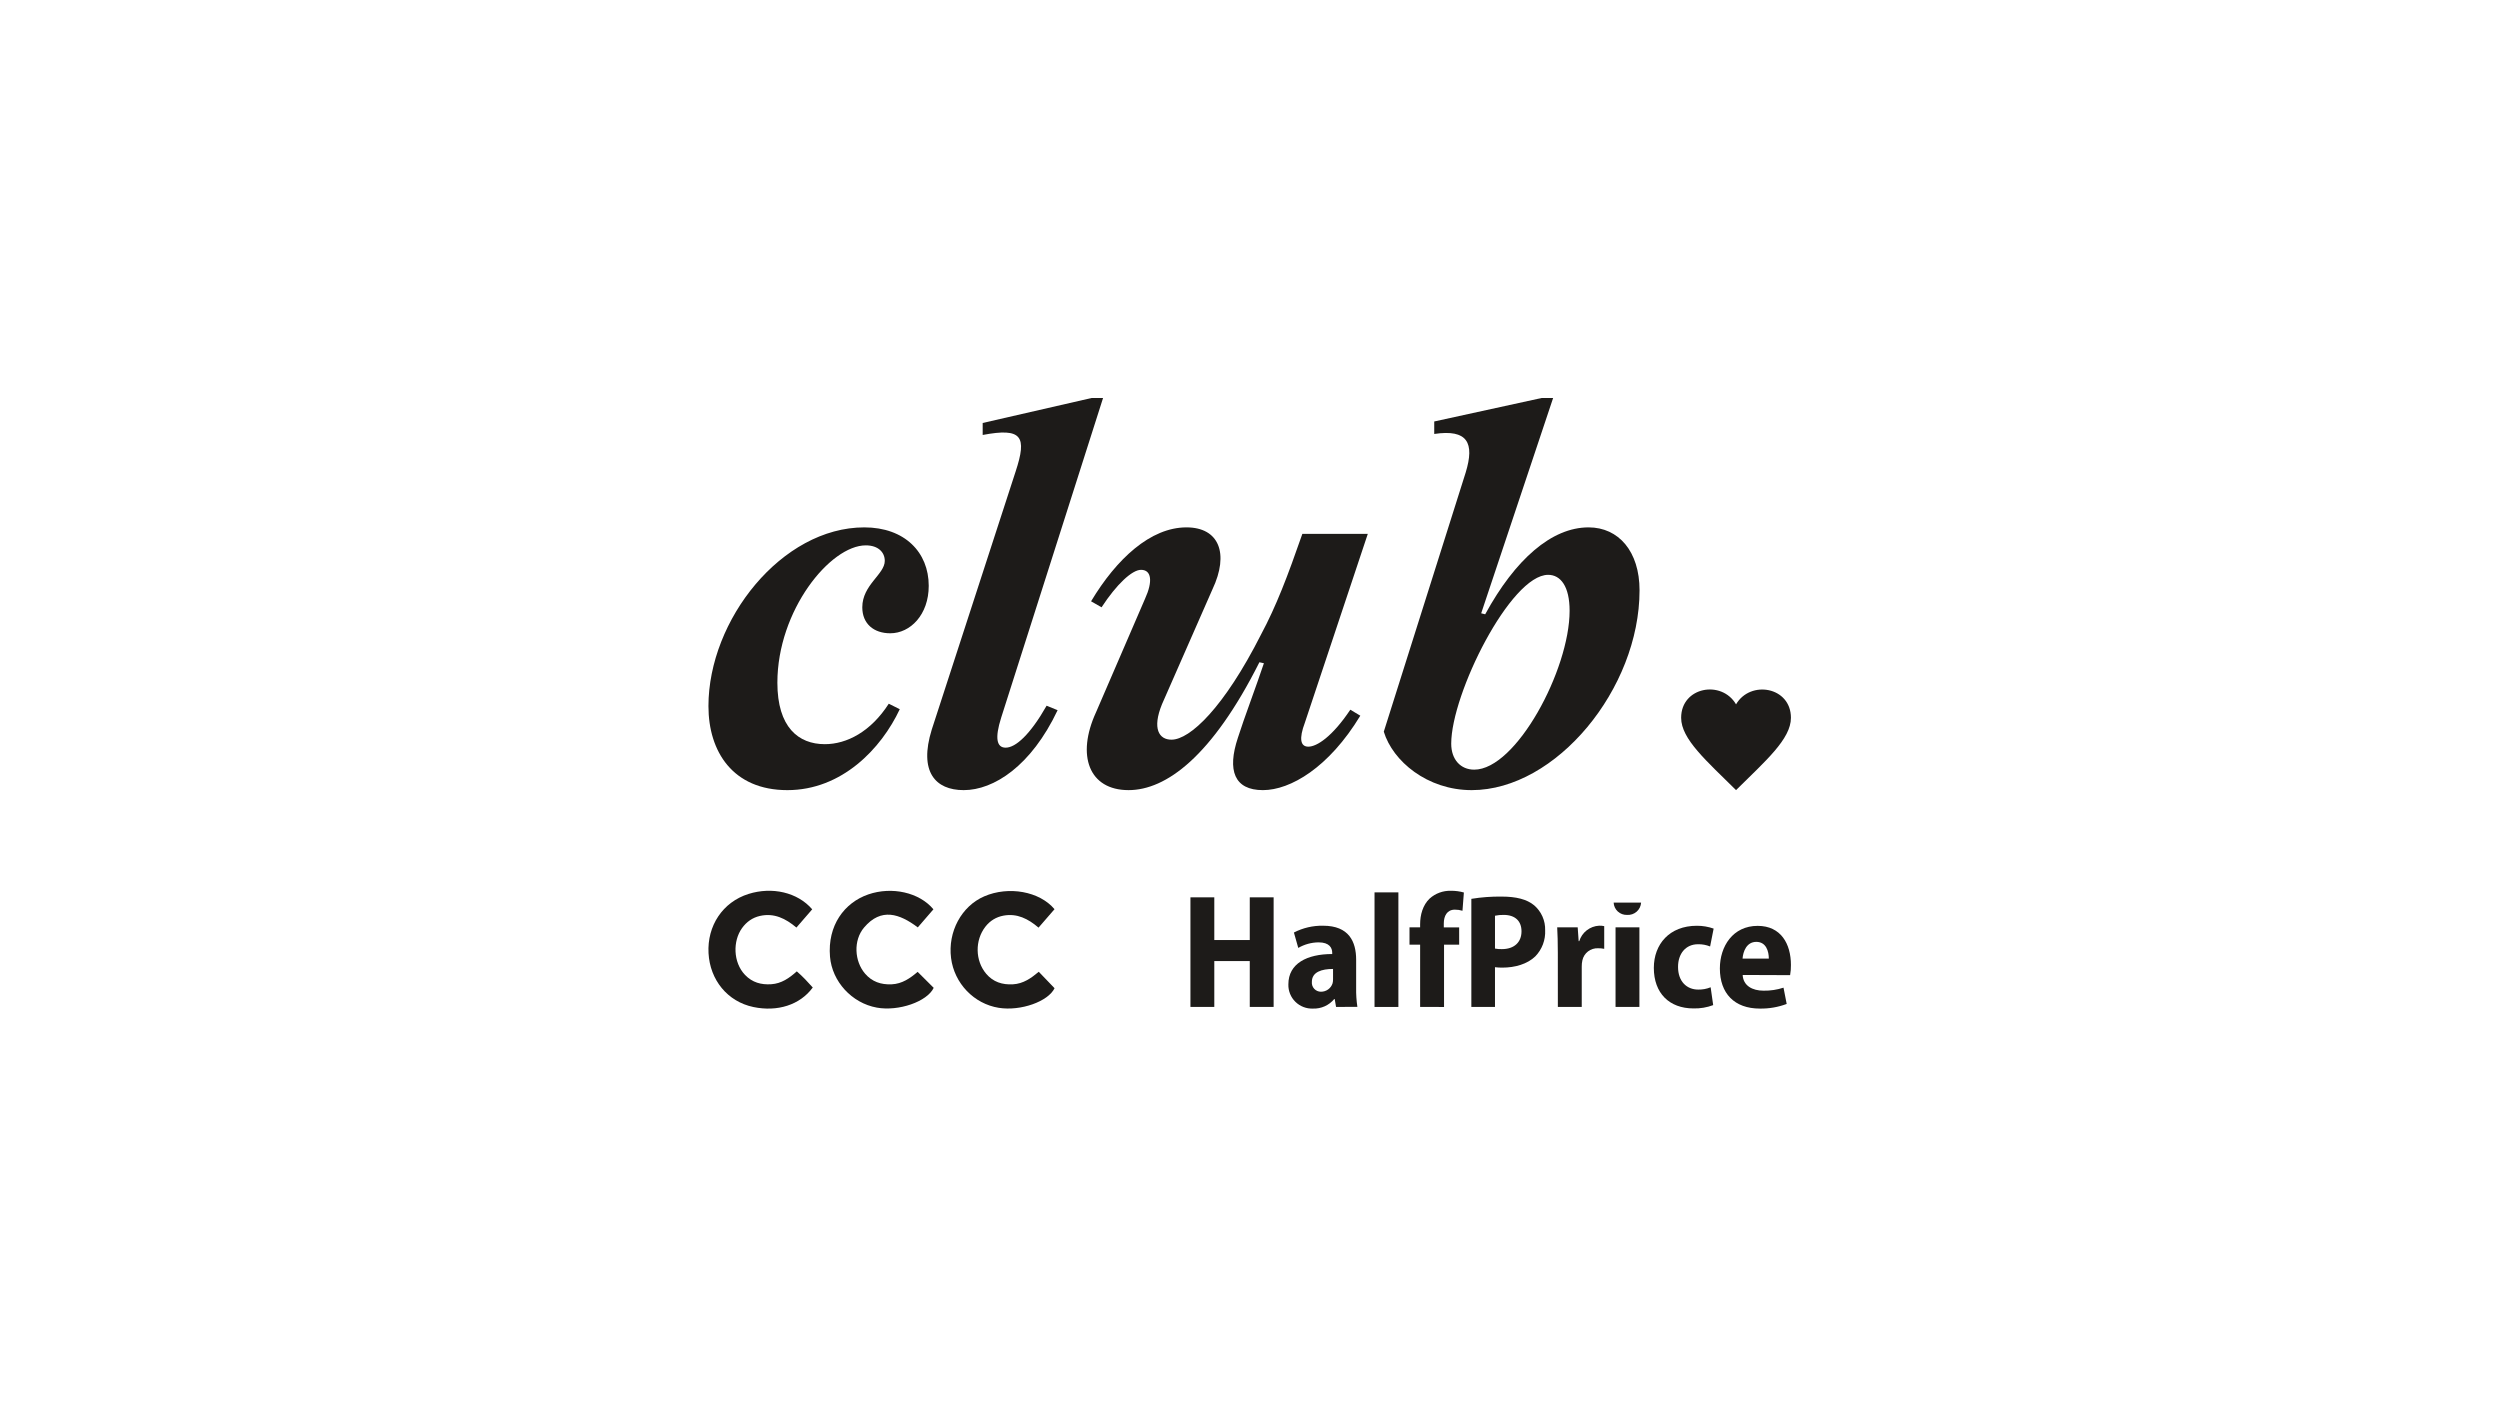 <?xml version="1.0" encoding="UTF-8" standalone="no"?>
<svg
   xmlns:dc="http://purl.org/dc/elements/1.1/"
   xmlns:cc="http://creativecommons.org/ns#"
   xmlns:rdf="http://www.w3.org/1999/02/22-rdf-syntax-ns#"
   xmlns:svg="http://www.w3.org/2000/svg"
   xmlns="http://www.w3.org/2000/svg"
   viewBox="0 0 2560 1440"
   height="1440"
   width="2560"
   xml:space="preserve"
   id="svg2"
   version="1.1"><defs
     id="defs6"><clipPath
       id="clipPath20"
       clipPathUnits="userSpaceOnUse"><path
         id="path18"
         d="m 5442.2,3054.71 h 8315.6 V 7745.29 H 5442.2 Z" /></clipPath><clipPath
       id="clipPath36"
       clipPathUnits="userSpaceOnUse"><path
         id="path34"
         d="m 5442.2,3054.71 h 8315.6 V 7745.29 H 5442.2 Z" /></clipPath><clipPath
       id="clipPath48"
       clipPathUnits="userSpaceOnUse"><path
         id="path46"
         d="m 5442.2,3054.71 h 8315.6 V 7745.29 H 5442.2 Z" /></clipPath><clipPath
       id="clipPath64"
       clipPathUnits="userSpaceOnUse"><path
         id="path62"
         d="m 5442.2,3054.71 h 8315.6 V 7745.29 H 5442.2 Z" /></clipPath></defs><g
     transform="matrix(1.333,0,0,-1.333,0,1440)"
     id="g10"><g
       transform="scale(0.1)"
       id="g12"><g
         id="g14"><g
           clip-path="url(#clipPath20)"
           id="g16"><path
             id="path22"
             style="fill:#1d1b19;fill-opacity:1;fill-rule:nonzero;stroke:none"
             d="m 6239.37,3817.37 c -40.29,-46.52 -79.66,-91.97 -121.37,-140.13 -82.92,69.65 -171.62,113.99 -280.41,89.26 -57.39,-13.02 -103.1,-45.87 -137.18,-93.13 -71.18,-98.65 -69.88,-262.85 22.94,-359.87 55.91,-58.42 124.11,-76.89 202.11,-71.54 77.34,5.33 136.91,46.28 195.56,98.85 45.6,-39.37 84.74,-81.5 122.64,-124.07 -98.33,-134.12 -271.43,-188.45 -455.92,-149.91 -199.7,41.73 -333.78,208.63 -344.8,413.59 -11.29,209.51 107.78,392.4 307.59,455.21 179.59,56.4 375.95,13.41 488.84,-118.26" /><path
             id="path24"
             style="fill:#1d1b19;fill-opacity:1;fill-rule:nonzero;stroke:none"
             d="m 7049.29,3336.99 c 42.76,-42.6 82.96,-82.65 123.34,-122.85 -50.5,-105.91 -269.39,-182.22 -436.96,-151.85 -192.68,34.92 -343.81,200.98 -359.65,391.08 -19.97,240.16 110.14,415.21 294.61,478.67 180.17,61.95 391.55,15.72 499.8,-114.6 -39.23,-45.39 -79.07,-91.51 -120.04,-138.93 -139.63,104.87 -281.54,153.94 -412.56,-0.86 -84.13,-99.36 -73.99,-259.49 7.38,-354.24 53.84,-62.72 122.61,-85.67 203.95,-82.23 81.51,3.51 142.76,47.13 200.13,95.81" /><path
             id="path26"
             style="fill:#1d1b19;fill-opacity:1;fill-rule:nonzero;stroke:none"
             d="m 8100.7,3818.34 c -40.76,-47.02 -80.71,-93.14 -122.78,-141.68 -79.55,68.02 -164.61,111.42 -268.79,92.28 -56.21,-10.35 -103.34,-38.9 -138.98,-84.43 -81.82,-104.61 -79.79,-261.74 6.12,-362.75 53.36,-62.77 123.3,-84.88 204.67,-80.52 80.18,4.35 140.56,47.65 198.76,96.42 41.34,-43.1 80.73,-84.11 121.32,-126.36 -48.96,-101.68 -259.59,-177.54 -428.51,-150.57 -190.79,30.51 -341.78,188.01 -366.53,382.28 -25.69,201.84 79.95,398.39 254.84,474.02 186.71,80.71 424.54,38.96 539.88,-98.69" /></g></g><path
         id="path28"
         style="fill:#1d1b19;fill-opacity:1;fill-rule:nonzero;stroke:none"
         d="m 9600.59,3909.44 v -328.02 h -272.43 v 328.02 h -183.3 v -841.83 h 183.3 v 352.27 h 272.43 v -352.27 h 183.28 v 841.83 h -183.28" /><g
         id="g30"><g
           clip-path="url(#clipPath36)"
           id="g32"><path
             id="path38"
             style="fill:#1d1b19;fill-opacity:1;fill-rule:nonzero;stroke:none"
             d="m 10240.3,3359.31 c -86.6,0 -162.6,-23.12 -162.6,-98.93 -0.9,-9.65 0.2,-19.4 3.2,-28.6 3.1,-9.2 8.1,-17.63 14.7,-24.83 6.5,-7.18 14.5,-12.89 23.5,-16.78 8.9,-3.9 18.5,-5.88 28.3,-5.83 19.9,-0.16 39.4,6.07 55.5,17.77 16.1,11.7 28,28.23 33.9,47.15 2.6,10.22 3.8,20.72 3.5,31.25 z m 23.2,-291.7 -10.4,60.56 h -3.7 c -19.7,-23.83 -44.5,-42.86 -72.7,-55.57 -28.2,-12.71 -59,-18.76 -90,-17.73 -25,-1.08 -49.9,2.97 -73.3,11.95 -23.32,8.95 -44.55,22.63 -62.35,40.13 -17.81,17.53 -31.78,38.49 -41.05,61.67 -9.25,23.12 -13.59,47.93 -12.78,72.82 0,159.69 142.88,232.29 336.78,232.51 v 9.48 c 0,37.2 -20.9,80.19 -104.7,80.19 -54.9,-0.51 -108.7,-15.23 -156.13,-42.74 l -33.46,118.33 c 69.29,35.75 146.39,53.7 224.39,52.24 199.1,0 253.7,-123.19 253.7,-260.96 v -217.02 c -0.9,-48.66 2.3,-97.29 9.5,-145.39 l -163.8,-0.47" /></g></g><path
         id="path40"
         style="fill:#1d1b19;fill-opacity:1;fill-rule:nonzero;stroke:none"
         d="m 10559,3067.38 h 183.3 v 880.18 H 10559 v -880.18" /><g
         id="g42"><g
           clip-path="url(#clipPath48)"
           id="g44"><path
             id="path50"
             style="fill:#1d1b19;fill-opacity:1;fill-rule:nonzero;stroke:none"
             d="m 10909.3,3067.61 v 478.45 h -81.6 v 132.91 h 81.6 v 23.12 c 0,72.13 20.2,147.69 73.2,198.08 44.5,39.82 102.7,61.17 162.5,59.64 33.9,0.4 67.7,-4.03 100.4,-13.16 l -10.7,-140.31 c -18.9,5.8 -38.7,8.68 -58.5,8.55 -60.2,0 -85,-48.77 -85,-106.09 v -30.28 h 118 V 3545.59 H 11093 v -478.45 l -183.7,0.47" /><path
             id="path52"
             style="fill:#1d1b19;fill-opacity:1;fill-rule:nonzero;stroke:none"
             d="m 11484.4,3515.8 c 17.4,-3.26 35.1,-4.66 52.7,-4.18 96,0 151,53.65 151,136.82 0,76.3 -46.4,126 -136.8,126 -22.5,0.45 -44.9,-1.62 -66.9,-6.26 z m -181.6,382.07 c 76.7,12.53 154.4,18.34 232.2,17.33 111.5,0 194,-20.34 250.2,-67.02 27.5,-23.69 49.4,-53.18 64,-86.32 14.6,-33.13 21.6,-69.11 20.5,-105.3 1.8,-36.74 -4,-73.5 -16.9,-107.96 -13,-34.46 -32.9,-65.91 -58.5,-92.44 -61.6,-59.41 -155.4,-86.7 -254.1,-86.7 -18.7,-0.13 -37.3,0.97 -55.8,3.26 v -305.09 h -181.6 v 830.24" /><path
             id="path54"
             style="fill:#1d1b19;fill-opacity:1;fill-rule:nonzero;stroke:none"
             d="m 11967.1,3482.68 c 0,80.9 -1.9,142.13 -4.9,196.21 h 157.5 l 7.4,-106.09 h 4.6 c 10.2,33 30.2,62.09 57.5,83.35 27.4,21.26 60.5,33.61 95.2,35.48 13.1,0.4 26.2,-0.74 39,-3.49 v -174.28 c -15.3,3.11 -30.9,4.59 -46.5,4.41 -28.1,1.33 -55.8,-7.33 -78.1,-24.47 -22.2,-17.17 -37.6,-41.71 -43.3,-69.13 -3.4,-15.8 -4.9,-31.93 -4.7,-48.08 v -308.96 h -183.5 l -0.2,415.05" /></g></g><path
         id="path56"
         style="fill:#1d1b19;fill-opacity:1;fill-rule:nonzero;stroke:none"
         d="m 12410.5,3067.6 h 183.3 v 611.36 h -183.3 V 3067.6" /><g
         id="g58"><g
           clip-path="url(#clipPath64)"
           id="g60"><path
             id="path66"
             style="fill:#1d1b19;fill-opacity:1;fill-rule:nonzero;stroke:none"
             d="m 13160.5,3081.47 c -48.2,-18.09 -99.6,-26.73 -151.2,-25.42 -185.8,0 -304.7,116.96 -304.7,311.35 0,181.67 119.6,323.6 330.5,323.6 43.9,0.2 87.5,-7.15 128.9,-21.73 l -27.1,-137.29 c -29.5,11.96 -61.2,17.79 -93,17.09 -94.5,0 -153.7,-72.59 -153.3,-174.5 0,-111.65 67.2,-173.83 155,-173.83 32.7,-0.69 65.2,5.36 95.4,17.8 l 19.5,-137.07" /><path
             id="path68"
             style="fill:#1d1b19;fill-opacity:1;fill-rule:nonzero;stroke:none"
             d="m 13588,3438.58 c 0,55.5 -20.3,128.75 -96,128.75 -75.7,0 -101.8,-74.89 -105.9,-128.75 z m -201,-125.48 c 4.6,-83.93 76.2,-120.69 160.3,-120.69 52.1,-0.9 104,6.93 153.5,23.15 l 24.4,-125.06 c -65.9,-24.72 -135.9,-36.78 -206.2,-35.61 -196.1,0 -307.1,117.43 -307.1,308.11 0,170.36 100.3,327.32 290.3,327.32 179.1,0 255.6,-138.69 255.6,-300.49 0.4,-26.18 -1.7,-52.34 -6.3,-78.15 l -364.5,1.42" /><path
             id="path70"
             style="fill:#1d1b19;fill-opacity:1;fill-rule:nonzero;stroke:none"
             d="m 12395.9,3868.96 c 1.2,-26.05 12.6,-50.57 31.9,-68.29 19.3,-17.66 44.8,-27.11 71,-26.26 13.3,-0.87 26.7,0.86 39.4,5.11 12.6,4.27 24.3,11 34.4,19.8 10,8.77 18.2,19.46 24.1,31.4 5.9,11.97 9.3,24.95 10.1,38.24 h -210.9" /><path
             id="path72"
             style="fill:#1d1b19;fill-opacity:1;fill-rule:nonzero;stroke:none"
             d="m 5442.2,5377.66 c 0,663.89 564.09,1373.75 1197.22,1373.75 310.81,0 495.03,-191.84 495.03,-448.93 0,-222.58 -142,-364.55 -295.49,-364.55 -126.63,0 -214.88,72.91 -214.88,199.52 0,172.68 172.68,253.28 172.68,356.88 0,65.24 -49.9,118.96 -145.82,118.96 -272.45,0 -679.2,-498.86 -679.2,-1055.25 0,-341.54 161.16,-471.99 364.52,-471.99 168.86,0 353.03,95.94 491.18,310.8 l 84.43,-42.18 c -141.97,-303.16 -445.13,-621.66 -863.38,-621.66 -418.27,0 -606.29,295.47 -606.29,644.65" /><path
             id="path74"
             style="fill:#1d1b19;fill-opacity:1;fill-rule:nonzero;stroke:none"
             d="m 7157.45,5197.33 644.67,1983.87 c 88.28,268.62 49.9,337.69 -253.26,280.12 v 92.12 l 836.52,191.85 h 88.25 L 7690.86,5289.41 c -49.92,-157.34 -34.56,-230.23 34.51,-230.23 76.75,0 188.04,99.77 314.67,322.35 l 84.43,-34.56 c -203.39,-429.76 -491.18,-613.96 -721.43,-613.96 -218.73,0 -345.36,141.97 -245.59,464.32" /><path
             id="path76"
             style="fill:#1d1b19;fill-opacity:1;fill-rule:nonzero;stroke:none"
             d="m 9313.95,6275.62 -387.57,-882.59 c -76.75,-188.05 -23.01,-272.47 72.91,-272.47 141.98,0 402.91,245.59 686.9,805.85 118.94,222.56 203.37,445.11 318.41,775.13 h 502.7 l -483.4,-1450.51 c -46.09,-122.78 -34.6,-184.17 26.8,-184.17 65.3,0 184.2,76.73 322.3,283.94 l 76.8,-46.02 c -241.7,-399.09 -537.23,-571.77 -748.27,-571.77 -218.73,0 -276.3,149.65 -191.89,402.93 46.07,145.82 142,399.06 199.54,571.74 l -34.51,7.67 c -364.55,-725.23 -717.6,-982.34 -1005.37,-982.34 -303.16,0 -402.93,264.76 -249.46,598.63 l 376.07,871.07 c 61.41,134.3 49.89,222.55 -30.69,222.55 -69.06,0 -188.04,-111.26 -303.13,-287.81 l -80.61,46.07 c 195.7,326.17 456.65,567.89 732.93,567.89 249.41,0 330.01,-199.52 199.54,-475.79" /><path
             id="path78"
             style="fill:#1d1b19;fill-opacity:1;fill-rule:nonzero;stroke:none"
             d="m 10630.2,5181.99 629.3,1991.56 c 69.1,226.38 15.3,333.84 -241.8,295.46 v 95.95 l 825,180.33 h 88.3 l -552.6,-1653.87 30.7,-7.67 c 230.3,422.09 510.4,667.68 794.4,667.68 230.2,0 391.4,-184.2 391.4,-483.51 0,-755.96 -640.9,-1534.91 -1289.4,-1534.91 -341.5,0 -606.3,222.56 -675.3,448.98 m 694.5,-291.64 c 322.3,0 732.9,767.43 732.9,1220.26 0,188.02 -69.1,276.3 -165,276.3 -287.8,0 -744.4,-913.3 -744.4,-1297.04 0,-122.79 72.9,-199.52 176.5,-199.52" /><path
             id="path80"
             style="fill:#1d1b19;fill-opacity:1;fill-rule:nonzero;stroke:none"
             d="m 13336.1,5391.98 c -110.6,189.84 -421.7,134.41 -421.7,-103.44 0,-163.82 195.8,-331.3 421.7,-555.52 226,224.22 421.7,391.7 421.7,555.52 0,238.66 -311.9,291.89 -421.7,103.44" /></g></g></g></g></svg>